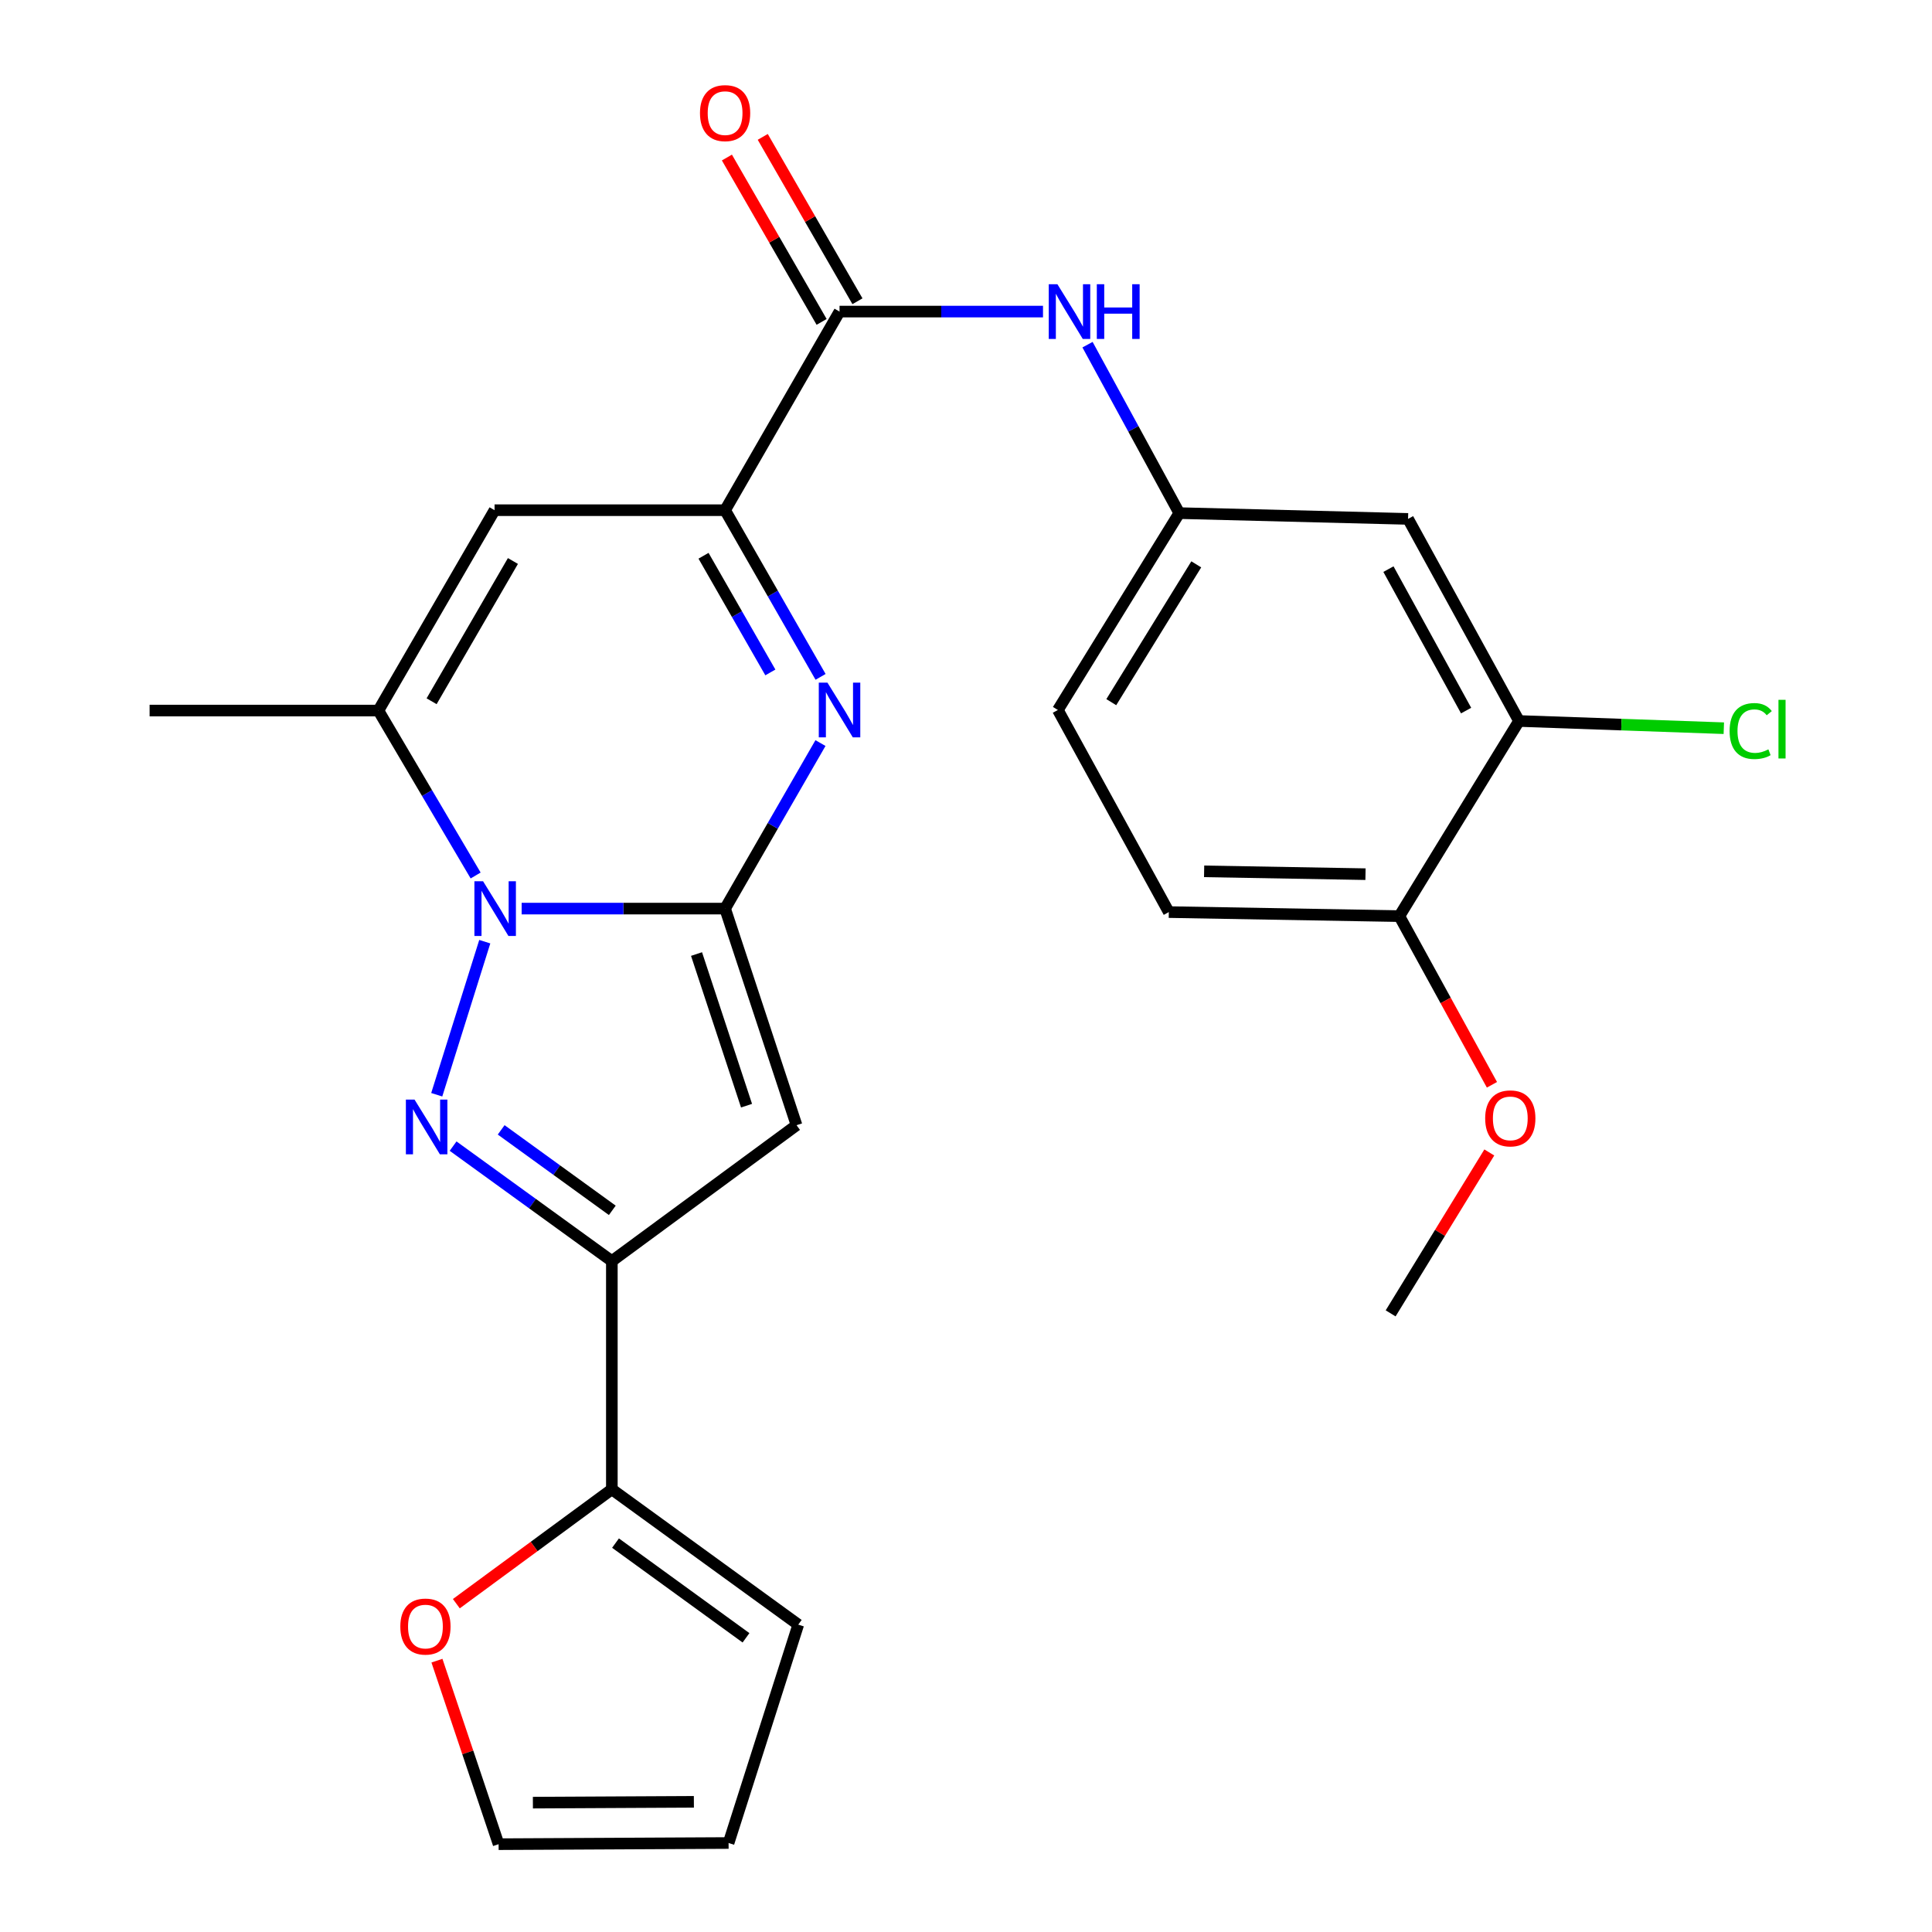 <?xml version='1.0' encoding='iso-8859-1'?>
<svg version='1.1' baseProfile='full'
              xmlns='http://www.w3.org/2000/svg'
                      xmlns:rdkit='http://www.rdkit.org/xml'
                      xmlns:xlink='http://www.w3.org/1999/xlink'
                  xml:space='preserve'
width='1000px' height='1000px' viewBox='0 0 1000 1000'>
<!-- END OF HEADER -->
<rect style='opacity:1.0;fill:#FFFFFF;stroke:none' width='1000' height='1000' x='0' y='0'> </rect>
<path class='bond-0' d='M 375.308,470.289 L 322.658,470.289' style='fill:none;fill-rule:evenodd;stroke:#000000;stroke-width:6px;stroke-linecap:butt;stroke-linejoin:miter;stroke-opacity:1' />
<path class='bond-0' d='M 322.658,470.289 L 270.008,470.289' style='fill:none;fill-rule:evenodd;stroke:#0000FF;stroke-width:6px;stroke-linecap:butt;stroke-linejoin:miter;stroke-opacity:1' />
<path class='bond-2' d='M 375.308,470.289 L 399.991,427.451' style='fill:none;fill-rule:evenodd;stroke:#000000;stroke-width:6px;stroke-linecap:butt;stroke-linejoin:miter;stroke-opacity:1' />
<path class='bond-2' d='M 399.991,427.451 L 424.674,384.612' style='fill:none;fill-rule:evenodd;stroke:#0000FF;stroke-width:6px;stroke-linecap:butt;stroke-linejoin:miter;stroke-opacity:1' />
<path class='bond-3' d='M 375.308,470.289 L 412.288,582.406' style='fill:none;fill-rule:evenodd;stroke:#000000;stroke-width:6px;stroke-linecap:butt;stroke-linejoin:miter;stroke-opacity:1' />
<path class='bond-3' d='M 360.523,493.813 L 386.408,572.295' style='fill:none;fill-rule:evenodd;stroke:#000000;stroke-width:6px;stroke-linecap:butt;stroke-linejoin:miter;stroke-opacity:1' />
<path class='bond-1' d='M 250.92,487.411 L 226.056,566.637' style='fill:none;fill-rule:evenodd;stroke:#0000FF;stroke-width:6px;stroke-linecap:butt;stroke-linejoin:miter;stroke-opacity:1' />
<path class='bond-6' d='M 246.19,453.154 L 221.024,410.469' style='fill:none;fill-rule:evenodd;stroke:#0000FF;stroke-width:6px;stroke-linecap:butt;stroke-linejoin:miter;stroke-opacity:1' />
<path class='bond-6' d='M 221.024,410.469 L 195.857,367.784' style='fill:none;fill-rule:evenodd;stroke:#000000;stroke-width:6px;stroke-linecap:butt;stroke-linejoin:miter;stroke-opacity:1' />
<path class='bond-26' d='M 234.523,593.231 L 275.608,622.984' style='fill:none;fill-rule:evenodd;stroke:#0000FF;stroke-width:6px;stroke-linecap:butt;stroke-linejoin:miter;stroke-opacity:1' />
<path class='bond-26' d='M 275.608,622.984 L 316.693,652.737' style='fill:none;fill-rule:evenodd;stroke:#000000;stroke-width:6px;stroke-linecap:butt;stroke-linejoin:miter;stroke-opacity:1' />
<path class='bond-26' d='M 259.406,584.816 L 288.166,605.644' style='fill:none;fill-rule:evenodd;stroke:#0000FF;stroke-width:6px;stroke-linecap:butt;stroke-linejoin:miter;stroke-opacity:1' />
<path class='bond-26' d='M 288.166,605.644 L 316.925,626.471' style='fill:none;fill-rule:evenodd;stroke:#000000;stroke-width:6px;stroke-linecap:butt;stroke-linejoin:miter;stroke-opacity:1' />
<path class='bond-5' d='M 424.725,350.347 L 400.016,307.212' style='fill:none;fill-rule:evenodd;stroke:#0000FF;stroke-width:6px;stroke-linecap:butt;stroke-linejoin:miter;stroke-opacity:1' />
<path class='bond-5' d='M 400.016,307.212 L 375.308,264.076' style='fill:none;fill-rule:evenodd;stroke:#000000;stroke-width:6px;stroke-linecap:butt;stroke-linejoin:miter;stroke-opacity:1' />
<path class='bond-5' d='M 398.734,348.048 L 381.438,317.853' style='fill:none;fill-rule:evenodd;stroke:#0000FF;stroke-width:6px;stroke-linecap:butt;stroke-linejoin:miter;stroke-opacity:1' />
<path class='bond-5' d='M 381.438,317.853 L 364.143,287.659' style='fill:none;fill-rule:evenodd;stroke:#000000;stroke-width:6px;stroke-linecap:butt;stroke-linejoin:miter;stroke-opacity:1' />
<path class='bond-4' d='M 412.288,582.406 L 316.693,652.737' style='fill:none;fill-rule:evenodd;stroke:#000000;stroke-width:6px;stroke-linecap:butt;stroke-linejoin:miter;stroke-opacity:1' />
<path class='bond-9' d='M 316.693,652.737 L 316.693,770.872' style='fill:none;fill-rule:evenodd;stroke:#000000;stroke-width:6px;stroke-linecap:butt;stroke-linejoin:miter;stroke-opacity:1' />
<path class='bond-7' d='M 375.308,264.076 L 255.984,264.076' style='fill:none;fill-rule:evenodd;stroke:#000000;stroke-width:6px;stroke-linecap:butt;stroke-linejoin:miter;stroke-opacity:1' />
<path class='bond-8' d='M 375.308,264.076 L 434.542,161.273' style='fill:none;fill-rule:evenodd;stroke:#000000;stroke-width:6px;stroke-linecap:butt;stroke-linejoin:miter;stroke-opacity:1' />
<path class='bond-23' d='M 195.857,367.784 L 77.437,367.784' style='fill:none;fill-rule:evenodd;stroke:#000000;stroke-width:6px;stroke-linecap:butt;stroke-linejoin:miter;stroke-opacity:1' />
<path class='bond-27' d='M 195.857,367.784 L 255.984,264.076' style='fill:none;fill-rule:evenodd;stroke:#000000;stroke-width:6px;stroke-linecap:butt;stroke-linejoin:miter;stroke-opacity:1' />
<path class='bond-27' d='M 223.398,362.966 L 265.487,290.371' style='fill:none;fill-rule:evenodd;stroke:#000000;stroke-width:6px;stroke-linecap:butt;stroke-linejoin:miter;stroke-opacity:1' />
<path class='bond-10' d='M 434.542,161.273 L 487.198,161.273' style='fill:none;fill-rule:evenodd;stroke:#000000;stroke-width:6px;stroke-linecap:butt;stroke-linejoin:miter;stroke-opacity:1' />
<path class='bond-10' d='M 487.198,161.273 L 539.854,161.273' style='fill:none;fill-rule:evenodd;stroke:#0000FF;stroke-width:6px;stroke-linecap:butt;stroke-linejoin:miter;stroke-opacity:1' />
<path class='bond-16' d='M 443.818,155.929 L 419.307,113.39' style='fill:none;fill-rule:evenodd;stroke:#000000;stroke-width:6px;stroke-linecap:butt;stroke-linejoin:miter;stroke-opacity:1' />
<path class='bond-16' d='M 419.307,113.39 L 394.797,70.852' style='fill:none;fill-rule:evenodd;stroke:#FF0000;stroke-width:6px;stroke-linecap:butt;stroke-linejoin:miter;stroke-opacity:1' />
<path class='bond-16' d='M 425.267,166.618 L 400.756,124.079' style='fill:none;fill-rule:evenodd;stroke:#000000;stroke-width:6px;stroke-linecap:butt;stroke-linejoin:miter;stroke-opacity:1' />
<path class='bond-16' d='M 400.756,124.079 L 376.246,81.541' style='fill:none;fill-rule:evenodd;stroke:#FF0000;stroke-width:6px;stroke-linecap:butt;stroke-linejoin:miter;stroke-opacity:1' />
<path class='bond-13' d='M 316.693,770.872 L 276.446,800.467' style='fill:none;fill-rule:evenodd;stroke:#000000;stroke-width:6px;stroke-linecap:butt;stroke-linejoin:miter;stroke-opacity:1' />
<path class='bond-13' d='M 276.446,800.467 L 236.199,830.061' style='fill:none;fill-rule:evenodd;stroke:#FF0000;stroke-width:6px;stroke-linecap:butt;stroke-linejoin:miter;stroke-opacity:1' />
<path class='bond-15' d='M 316.693,770.872 L 413.18,840.907' style='fill:none;fill-rule:evenodd;stroke:#000000;stroke-width:6px;stroke-linecap:butt;stroke-linejoin:miter;stroke-opacity:1' />
<path class='bond-15' d='M 318.589,798.704 L 386.13,847.728' style='fill:none;fill-rule:evenodd;stroke:#000000;stroke-width:6px;stroke-linecap:butt;stroke-linejoin:miter;stroke-opacity:1' />
<path class='bond-14' d='M 562.9,178.403 L 586.644,221.995' style='fill:none;fill-rule:evenodd;stroke:#0000FF;stroke-width:6px;stroke-linecap:butt;stroke-linejoin:miter;stroke-opacity:1' />
<path class='bond-14' d='M 586.644,221.995 L 610.389,265.587' style='fill:none;fill-rule:evenodd;stroke:#000000;stroke-width:6px;stroke-linecap:butt;stroke-linejoin:miter;stroke-opacity:1' />
<path class='bond-11' d='M 786.235,373.184 L 728.809,268.584' style='fill:none;fill-rule:evenodd;stroke:#000000;stroke-width:6px;stroke-linecap:butt;stroke-linejoin:miter;stroke-opacity:1' />
<path class='bond-11' d='M 758.854,367.797 L 718.656,294.578' style='fill:none;fill-rule:evenodd;stroke:#000000;stroke-width:6px;stroke-linecap:butt;stroke-linejoin:miter;stroke-opacity:1' />
<path class='bond-21' d='M 786.235,373.184 L 839.241,375.05' style='fill:none;fill-rule:evenodd;stroke:#000000;stroke-width:6px;stroke-linecap:butt;stroke-linejoin:miter;stroke-opacity:1' />
<path class='bond-21' d='M 839.241,375.05 L 892.246,376.916' style='fill:none;fill-rule:evenodd;stroke:#00CC00;stroke-width:6px;stroke-linecap:butt;stroke-linejoin:miter;stroke-opacity:1' />
<path class='bond-29' d='M 786.235,373.184 L 724.301,474.191' style='fill:none;fill-rule:evenodd;stroke:#000000;stroke-width:6px;stroke-linecap:butt;stroke-linejoin:miter;stroke-opacity:1' />
<path class='bond-12' d='M 728.809,268.584 L 610.389,265.587' style='fill:none;fill-rule:evenodd;stroke:#000000;stroke-width:6px;stroke-linecap:butt;stroke-linejoin:miter;stroke-opacity:1' />
<path class='bond-18' d='M 226.163,859.555 L 242.12,907.05' style='fill:none;fill-rule:evenodd;stroke:#FF0000;stroke-width:6px;stroke-linecap:butt;stroke-linejoin:miter;stroke-opacity:1' />
<path class='bond-18' d='M 242.12,907.05 L 258.077,954.545' style='fill:none;fill-rule:evenodd;stroke:#000000;stroke-width:6px;stroke-linecap:butt;stroke-linejoin:miter;stroke-opacity:1' />
<path class='bond-22' d='M 610.389,265.587 L 547.551,367.486' style='fill:none;fill-rule:evenodd;stroke:#000000;stroke-width:6px;stroke-linecap:butt;stroke-linejoin:miter;stroke-opacity:1' />
<path class='bond-22' d='M 619.186,292.11 L 575.2,363.439' style='fill:none;fill-rule:evenodd;stroke:#000000;stroke-width:6px;stroke-linecap:butt;stroke-linejoin:miter;stroke-opacity:1' />
<path class='bond-19' d='M 413.18,840.907 L 377.116,953.939' style='fill:none;fill-rule:evenodd;stroke:#000000;stroke-width:6px;stroke-linecap:butt;stroke-linejoin:miter;stroke-opacity:1' />
<path class='bond-17' d='M 724.301,474.191 L 604.977,472.097' style='fill:none;fill-rule:evenodd;stroke:#000000;stroke-width:6px;stroke-linecap:butt;stroke-linejoin:miter;stroke-opacity:1' />
<path class='bond-17' d='M 706.778,452.47 L 623.251,451.005' style='fill:none;fill-rule:evenodd;stroke:#000000;stroke-width:6px;stroke-linecap:butt;stroke-linejoin:miter;stroke-opacity:1' />
<path class='bond-24' d='M 724.301,474.191 L 748.264,517.839' style='fill:none;fill-rule:evenodd;stroke:#000000;stroke-width:6px;stroke-linecap:butt;stroke-linejoin:miter;stroke-opacity:1' />
<path class='bond-24' d='M 748.264,517.839 L 772.228,561.487' style='fill:none;fill-rule:evenodd;stroke:#FF0000;stroke-width:6px;stroke-linecap:butt;stroke-linejoin:miter;stroke-opacity:1' />
<path class='bond-28' d='M 258.077,954.545 L 377.116,953.939' style='fill:none;fill-rule:evenodd;stroke:#000000;stroke-width:6px;stroke-linecap:butt;stroke-linejoin:miter;stroke-opacity:1' />
<path class='bond-28' d='M 275.824,933.045 L 359.151,932.62' style='fill:none;fill-rule:evenodd;stroke:#000000;stroke-width:6px;stroke-linecap:butt;stroke-linejoin:miter;stroke-opacity:1' />
<path class='bond-20' d='M 604.977,472.097 L 547.551,367.486' style='fill:none;fill-rule:evenodd;stroke:#000000;stroke-width:6px;stroke-linecap:butt;stroke-linejoin:miter;stroke-opacity:1' />
<path class='bond-25' d='M 770.861,596.512 L 745.327,638.155' style='fill:none;fill-rule:evenodd;stroke:#FF0000;stroke-width:6px;stroke-linecap:butt;stroke-linejoin:miter;stroke-opacity:1' />
<path class='bond-25' d='M 745.327,638.155 L 719.793,679.797' style='fill:none;fill-rule:evenodd;stroke:#000000;stroke-width:6px;stroke-linecap:butt;stroke-linejoin:miter;stroke-opacity:1' />
<path  class='atom-1' d='M 250.033 456.129
L 259.313 471.129
Q 260.233 472.609, 261.713 475.289
Q 263.193 477.969, 263.273 478.129
L 263.273 456.129
L 267.033 456.129
L 267.033 484.449
L 263.153 484.449
L 253.193 468.049
Q 252.033 466.129, 250.793 463.929
Q 249.593 461.729, 249.233 461.049
L 249.233 484.449
L 245.553 484.449
L 245.553 456.129
L 250.033 456.129
' fill='#0000FF'/>
<path  class='atom-2' d='M 214.564 569.15
L 223.844 584.15
Q 224.764 585.63, 226.244 588.31
Q 227.724 590.99, 227.804 591.15
L 227.804 569.15
L 231.564 569.15
L 231.564 597.47
L 227.684 597.47
L 217.724 581.07
Q 216.564 579.15, 215.324 576.95
Q 214.124 574.75, 213.764 574.07
L 213.764 597.47
L 210.084 597.47
L 210.084 569.15
L 214.564 569.15
' fill='#0000FF'/>
<path  class='atom-3' d='M 428.282 353.326
L 437.562 368.326
Q 438.482 369.806, 439.962 372.486
Q 441.442 375.166, 441.522 375.326
L 441.522 353.326
L 445.282 353.326
L 445.282 381.646
L 441.402 381.646
L 431.442 365.246
Q 430.282 363.326, 429.042 361.126
Q 427.842 358.926, 427.482 358.246
L 427.482 381.646
L 423.802 381.646
L 423.802 353.326
L 428.282 353.326
' fill='#0000FF'/>
<path  class='atom-11' d='M 547.309 147.113
L 556.589 162.113
Q 557.509 163.593, 558.989 166.273
Q 560.469 168.953, 560.549 169.113
L 560.549 147.113
L 564.309 147.113
L 564.309 175.433
L 560.429 175.433
L 550.469 159.033
Q 549.309 157.113, 548.069 154.913
Q 546.869 152.713, 546.509 152.033
L 546.509 175.433
L 542.829 175.433
L 542.829 147.113
L 547.309 147.113
' fill='#0000FF'/>
<path  class='atom-11' d='M 567.709 147.113
L 571.549 147.113
L 571.549 159.153
L 586.029 159.153
L 586.029 147.113
L 589.869 147.113
L 589.869 175.433
L 586.029 175.433
L 586.029 162.353
L 571.549 162.353
L 571.549 175.433
L 567.709 175.433
L 567.709 147.113
' fill='#0000FF'/>
<path  class='atom-14' d='M 207.205 841.902
Q 207.205 835.102, 210.565 831.302
Q 213.925 827.502, 220.205 827.502
Q 226.485 827.502, 229.845 831.302
Q 233.205 835.102, 233.205 841.902
Q 233.205 848.782, 229.805 852.702
Q 226.405 856.582, 220.205 856.582
Q 213.965 856.582, 210.565 852.702
Q 207.205 848.822, 207.205 841.902
M 220.205 853.382
Q 224.525 853.382, 226.845 850.502
Q 229.205 847.582, 229.205 841.902
Q 229.205 836.342, 226.845 833.542
Q 224.525 830.702, 220.205 830.702
Q 215.885 830.702, 213.525 833.502
Q 211.205 836.302, 211.205 841.902
Q 211.205 847.622, 213.525 850.502
Q 215.885 853.382, 220.205 853.382
' fill='#FF0000'/>
<path  class='atom-17' d='M 362.308 58.55
Q 362.308 51.75, 365.668 47.95
Q 369.028 44.15, 375.308 44.15
Q 381.588 44.15, 384.948 47.95
Q 388.308 51.75, 388.308 58.55
Q 388.308 65.43, 384.908 69.35
Q 381.508 73.23, 375.308 73.23
Q 369.068 73.23, 365.668 69.35
Q 362.308 65.47, 362.308 58.55
M 375.308 70.03
Q 379.628 70.03, 381.948 67.15
Q 384.308 64.23, 384.308 58.55
Q 384.308 52.99, 381.948 50.19
Q 379.628 47.35, 375.308 47.35
Q 370.988 47.35, 368.628 50.15
Q 366.308 52.95, 366.308 58.55
Q 366.308 64.27, 368.628 67.15
Q 370.988 70.03, 375.308 70.03
' fill='#FF0000'/>
<path  class='atom-22' d='M 895.246 378.386
Q 895.246 371.346, 898.526 367.666
Q 901.846 363.946, 908.126 363.946
Q 913.966 363.946, 917.086 368.066
L 914.446 370.226
Q 912.166 367.226, 908.126 367.226
Q 903.846 367.226, 901.566 370.106
Q 899.326 372.946, 899.326 378.386
Q 899.326 383.986, 901.646 386.866
Q 904.006 389.746, 908.566 389.746
Q 911.686 389.746, 915.326 387.866
L 916.446 390.866
Q 914.966 391.826, 912.726 392.386
Q 910.486 392.946, 908.006 392.946
Q 901.846 392.946, 898.526 389.186
Q 895.246 385.426, 895.246 378.386
' fill='#00CC00'/>
<path  class='atom-22' d='M 920.526 362.226
L 924.206 362.226
L 924.206 392.586
L 920.526 392.586
L 920.526 362.226
' fill='#00CC00'/>
<path  class='atom-25' d='M 768.727 578.87
Q 768.727 572.07, 772.087 568.27
Q 775.447 564.47, 781.727 564.47
Q 788.007 564.47, 791.367 568.27
Q 794.727 572.07, 794.727 578.87
Q 794.727 585.75, 791.327 589.67
Q 787.927 593.55, 781.727 593.55
Q 775.487 593.55, 772.087 589.67
Q 768.727 585.79, 768.727 578.87
M 781.727 590.35
Q 786.047 590.35, 788.367 587.47
Q 790.727 584.55, 790.727 578.87
Q 790.727 573.31, 788.367 570.51
Q 786.047 567.67, 781.727 567.67
Q 777.407 567.67, 775.047 570.47
Q 772.727 573.27, 772.727 578.87
Q 772.727 584.59, 775.047 587.47
Q 777.407 590.35, 781.727 590.35
' fill='#FF0000'/>
</svg>
